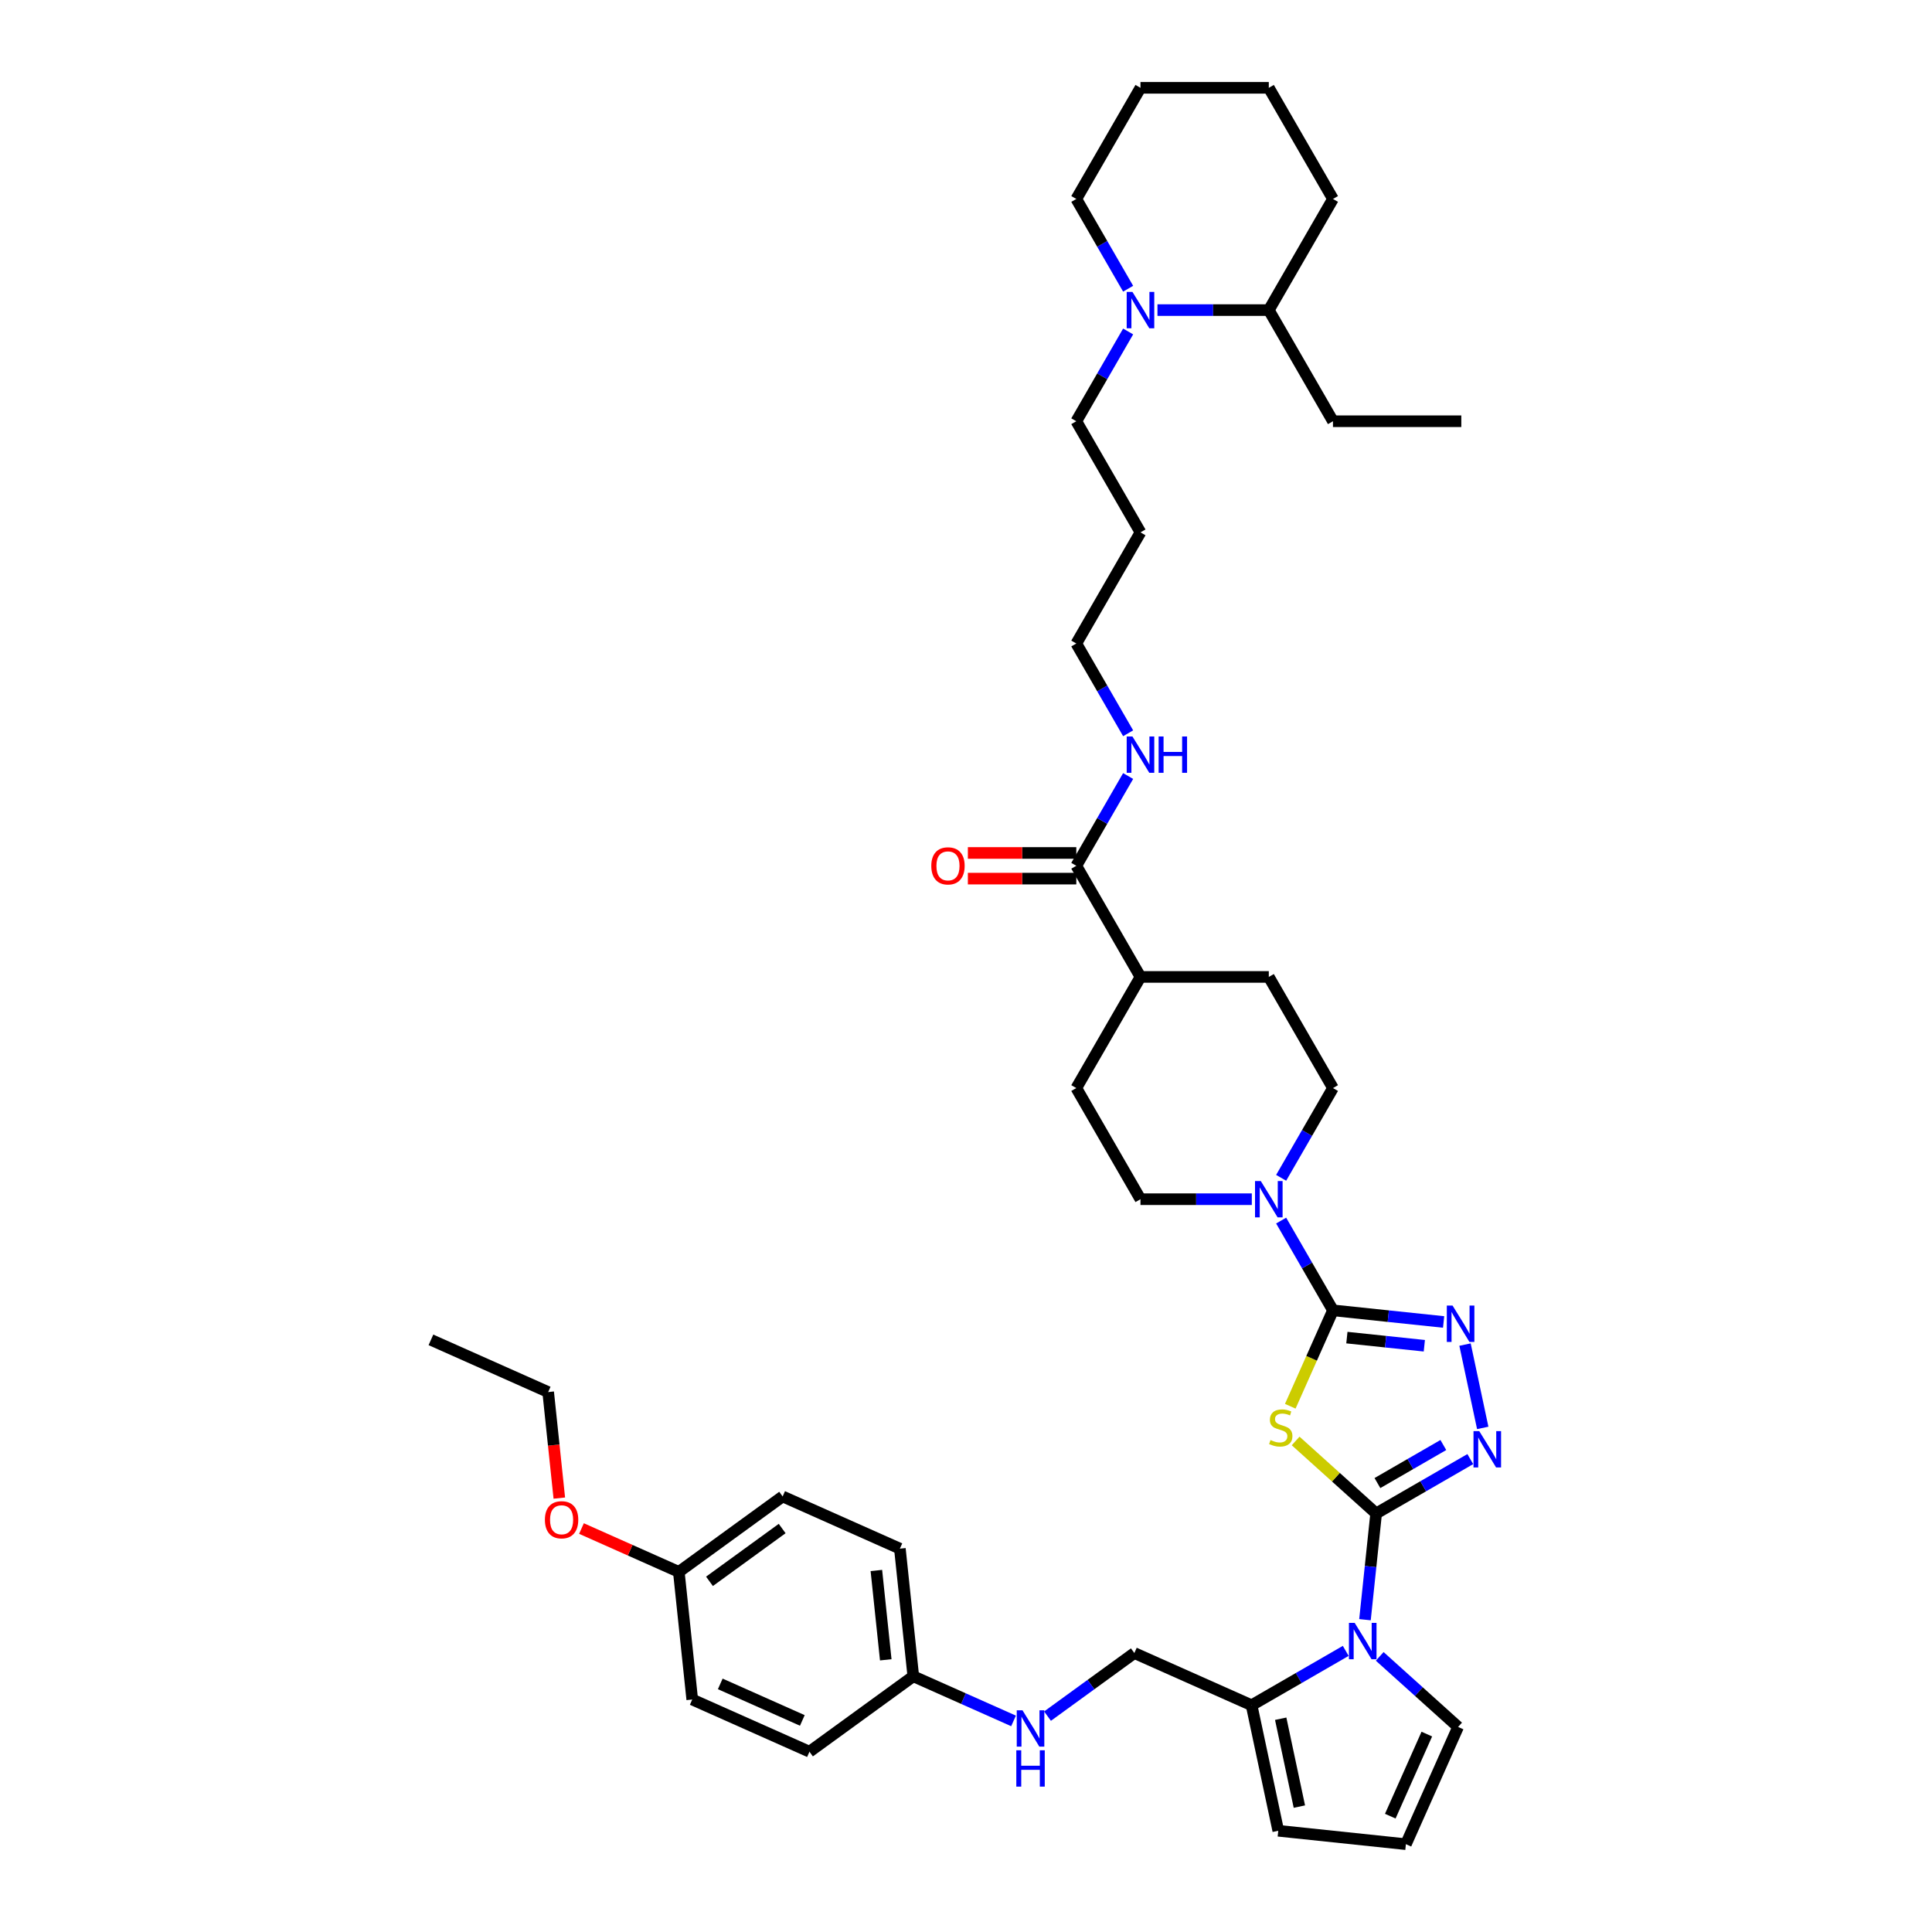 <?xml version='1.0' encoding='iso-8859-1'?>
<svg version='1.1' baseProfile='full'
              xmlns='http://www.w3.org/2000/svg'
                      xmlns:rdkit='http://www.rdkit.org/xml'
                      xmlns:xlink='http://www.w3.org/1999/xlink'
                  xml:space='preserve'
width='1000px' height='1000px' viewBox='0 0 1000 1000'>
<!-- END OF HEADER -->
<rect style='opacity:1.0;fill:#FFFFFF;stroke:none' width='1000' height='1000' x='0' y='0'> </rect>
<path class='bond-0' d='M 712.29,783.357 L 691.454,764.597' style='fill:none;fill-rule:evenodd;stroke:#000000;stroke-width:6px;stroke-linecap:butt;stroke-linejoin:miter;stroke-opacity:1' />
<path class='bond-0' d='M 691.454,764.597 L 670.619,745.837' style='fill:none;fill-rule:evenodd;stroke:#CCCC00;stroke-width:6px;stroke-linecap:butt;stroke-linejoin:miter;stroke-opacity:1' />
<path class='bond-2' d='M 712.29,783.357 L 736.655,769.29' style='fill:none;fill-rule:evenodd;stroke:#000000;stroke-width:6px;stroke-linecap:butt;stroke-linejoin:miter;stroke-opacity:1' />
<path class='bond-2' d='M 736.655,769.29 L 761.02,755.223' style='fill:none;fill-rule:evenodd;stroke:#0000FF;stroke-width:6px;stroke-linecap:butt;stroke-linejoin:miter;stroke-opacity:1' />
<path class='bond-2' d='M 712.957,767.632 L 730.013,757.785' style='fill:none;fill-rule:evenodd;stroke:#000000;stroke-width:6px;stroke-linecap:butt;stroke-linejoin:miter;stroke-opacity:1' />
<path class='bond-2' d='M 730.013,757.785 L 747.068,747.938' style='fill:none;fill-rule:evenodd;stroke:#0000FF;stroke-width:6px;stroke-linecap:butt;stroke-linejoin:miter;stroke-opacity:1' />
<path class='bond-3' d='M 712.29,783.357 L 709.4,810.854' style='fill:none;fill-rule:evenodd;stroke:#000000;stroke-width:6px;stroke-linecap:butt;stroke-linejoin:miter;stroke-opacity:1' />
<path class='bond-3' d='M 709.4,810.854 L 706.51,838.351' style='fill:none;fill-rule:evenodd;stroke:#0000FF;stroke-width:6px;stroke-linecap:butt;stroke-linejoin:miter;stroke-opacity:1' />
<path class='bond-1' d='M 667.842,727.871 L 678.893,703.05' style='fill:none;fill-rule:evenodd;stroke:#CCCC00;stroke-width:6px;stroke-linecap:butt;stroke-linejoin:miter;stroke-opacity:1' />
<path class='bond-1' d='M 678.893,703.05 L 689.944,678.229' style='fill:none;fill-rule:evenodd;stroke:#000000;stroke-width:6px;stroke-linecap:butt;stroke-linejoin:miter;stroke-opacity:1' />
<path class='bond-5' d='M 689.944,678.229 L 676.533,655' style='fill:none;fill-rule:evenodd;stroke:#000000;stroke-width:6px;stroke-linecap:butt;stroke-linejoin:miter;stroke-opacity:1' />
<path class='bond-5' d='M 676.533,655 L 663.121,631.771' style='fill:none;fill-rule:evenodd;stroke:#0000FF;stroke-width:6px;stroke-linecap:butt;stroke-linejoin:miter;stroke-opacity:1' />
<path class='bond-40' d='M 689.944,678.229 L 718.577,681.239' style='fill:none;fill-rule:evenodd;stroke:#000000;stroke-width:6px;stroke-linecap:butt;stroke-linejoin:miter;stroke-opacity:1' />
<path class='bond-40' d='M 718.577,681.239 L 747.21,684.248' style='fill:none;fill-rule:evenodd;stroke:#0000FF;stroke-width:6px;stroke-linecap:butt;stroke-linejoin:miter;stroke-opacity:1' />
<path class='bond-40' d='M 697.145,692.344 L 717.188,694.451' style='fill:none;fill-rule:evenodd;stroke:#000000;stroke-width:6px;stroke-linecap:butt;stroke-linejoin:miter;stroke-opacity:1' />
<path class='bond-40' d='M 717.188,694.451 L 737.231,696.558' style='fill:none;fill-rule:evenodd;stroke:#0000FF;stroke-width:6px;stroke-linecap:butt;stroke-linejoin:miter;stroke-opacity:1' />
<path class='bond-4' d='M 767.463,739.079 L 758.296,695.956' style='fill:none;fill-rule:evenodd;stroke:#0000FF;stroke-width:6px;stroke-linecap:butt;stroke-linejoin:miter;stroke-opacity:1' />
<path class='bond-6' d='M 696.552,854.495 L 672.187,868.562' style='fill:none;fill-rule:evenodd;stroke:#0000FF;stroke-width:6px;stroke-linecap:butt;stroke-linejoin:miter;stroke-opacity:1' />
<path class='bond-6' d='M 672.187,868.562 L 647.822,882.63' style='fill:none;fill-rule:evenodd;stroke:#000000;stroke-width:6px;stroke-linecap:butt;stroke-linejoin:miter;stroke-opacity:1' />
<path class='bond-9' d='M 714.141,857.336 L 734.425,875.6' style='fill:none;fill-rule:evenodd;stroke:#0000FF;stroke-width:6px;stroke-linecap:butt;stroke-linejoin:miter;stroke-opacity:1' />
<path class='bond-9' d='M 734.425,875.6 L 754.709,893.864' style='fill:none;fill-rule:evenodd;stroke:#000000;stroke-width:6px;stroke-linecap:butt;stroke-linejoin:miter;stroke-opacity:1' />
<path class='bond-12' d='M 663.121,609.638 L 676.533,586.409' style='fill:none;fill-rule:evenodd;stroke:#0000FF;stroke-width:6px;stroke-linecap:butt;stroke-linejoin:miter;stroke-opacity:1' />
<path class='bond-12' d='M 676.533,586.409 L 689.944,563.179' style='fill:none;fill-rule:evenodd;stroke:#000000;stroke-width:6px;stroke-linecap:butt;stroke-linejoin:miter;stroke-opacity:1' />
<path class='bond-13' d='M 647.938,620.704 L 619.123,620.704' style='fill:none;fill-rule:evenodd;stroke:#0000FF;stroke-width:6px;stroke-linecap:butt;stroke-linejoin:miter;stroke-opacity:1' />
<path class='bond-13' d='M 619.123,620.704 L 590.308,620.704' style='fill:none;fill-rule:evenodd;stroke:#000000;stroke-width:6px;stroke-linecap:butt;stroke-linejoin:miter;stroke-opacity:1' />
<path class='bond-11' d='M 647.822,882.63 L 661.632,947.602' style='fill:none;fill-rule:evenodd;stroke:#000000;stroke-width:6px;stroke-linecap:butt;stroke-linejoin:miter;stroke-opacity:1' />
<path class='bond-11' d='M 662.888,889.613 L 672.555,935.094' style='fill:none;fill-rule:evenodd;stroke:#000000;stroke-width:6px;stroke-linecap:butt;stroke-linejoin:miter;stroke-opacity:1' />
<path class='bond-15' d='M 647.822,882.63 L 587.14,855.613' style='fill:none;fill-rule:evenodd;stroke:#000000;stroke-width:6px;stroke-linecap:butt;stroke-linejoin:miter;stroke-opacity:1' />
<path class='bond-7' d='M 583.919,171.571 L 570.507,194.8' style='fill:none;fill-rule:evenodd;stroke:#0000FF;stroke-width:6px;stroke-linecap:butt;stroke-linejoin:miter;stroke-opacity:1' />
<path class='bond-7' d='M 570.507,194.8 L 557.096,218.03' style='fill:none;fill-rule:evenodd;stroke:#000000;stroke-width:6px;stroke-linecap:butt;stroke-linejoin:miter;stroke-opacity:1' />
<path class='bond-18' d='M 599.102,160.505 L 627.917,160.505' style='fill:none;fill-rule:evenodd;stroke:#0000FF;stroke-width:6px;stroke-linecap:butt;stroke-linejoin:miter;stroke-opacity:1' />
<path class='bond-18' d='M 627.917,160.505 L 656.732,160.505' style='fill:none;fill-rule:evenodd;stroke:#000000;stroke-width:6px;stroke-linecap:butt;stroke-linejoin:miter;stroke-opacity:1' />
<path class='bond-29' d='M 583.919,149.438 L 570.507,126.209' style='fill:none;fill-rule:evenodd;stroke:#0000FF;stroke-width:6px;stroke-linecap:butt;stroke-linejoin:miter;stroke-opacity:1' />
<path class='bond-29' d='M 570.507,126.209 L 557.096,102.98' style='fill:none;fill-rule:evenodd;stroke:#000000;stroke-width:6px;stroke-linecap:butt;stroke-linejoin:miter;stroke-opacity:1' />
<path class='bond-8' d='M 557.096,448.129 L 590.308,505.654' style='fill:none;fill-rule:evenodd;stroke:#000000;stroke-width:6px;stroke-linecap:butt;stroke-linejoin:miter;stroke-opacity:1' />
<path class='bond-17' d='M 557.096,441.487 L 529.032,441.487' style='fill:none;fill-rule:evenodd;stroke:#000000;stroke-width:6px;stroke-linecap:butt;stroke-linejoin:miter;stroke-opacity:1' />
<path class='bond-17' d='M 529.032,441.487 L 500.967,441.487' style='fill:none;fill-rule:evenodd;stroke:#FF0000;stroke-width:6px;stroke-linecap:butt;stroke-linejoin:miter;stroke-opacity:1' />
<path class='bond-17' d='M 557.096,454.772 L 529.032,454.772' style='fill:none;fill-rule:evenodd;stroke:#000000;stroke-width:6px;stroke-linecap:butt;stroke-linejoin:miter;stroke-opacity:1' />
<path class='bond-17' d='M 529.032,454.772 L 500.967,454.772' style='fill:none;fill-rule:evenodd;stroke:#FF0000;stroke-width:6px;stroke-linecap:butt;stroke-linejoin:miter;stroke-opacity:1' />
<path class='bond-21' d='M 557.096,448.129 L 570.507,424.9' style='fill:none;fill-rule:evenodd;stroke:#000000;stroke-width:6px;stroke-linecap:butt;stroke-linejoin:miter;stroke-opacity:1' />
<path class='bond-21' d='M 570.507,424.9 L 583.919,401.671' style='fill:none;fill-rule:evenodd;stroke:#0000FF;stroke-width:6px;stroke-linecap:butt;stroke-linejoin:miter;stroke-opacity:1' />
<path class='bond-10' d='M 754.709,893.864 L 727.692,954.545' style='fill:none;fill-rule:evenodd;stroke:#000000;stroke-width:6px;stroke-linecap:butt;stroke-linejoin:miter;stroke-opacity:1' />
<path class='bond-10' d='M 738.52,897.563 L 719.608,940.04' style='fill:none;fill-rule:evenodd;stroke:#000000;stroke-width:6px;stroke-linecap:butt;stroke-linejoin:miter;stroke-opacity:1' />
<path class='bond-41' d='M 727.692,954.545 L 661.632,947.602' style='fill:none;fill-rule:evenodd;stroke:#000000;stroke-width:6px;stroke-linecap:butt;stroke-linejoin:miter;stroke-opacity:1' />
<path class='bond-20' d='M 689.944,563.179 L 656.732,505.654' style='fill:none;fill-rule:evenodd;stroke:#000000;stroke-width:6px;stroke-linecap:butt;stroke-linejoin:miter;stroke-opacity:1' />
<path class='bond-19' d='M 590.308,620.704 L 557.096,563.179' style='fill:none;fill-rule:evenodd;stroke:#000000;stroke-width:6px;stroke-linecap:butt;stroke-linejoin:miter;stroke-opacity:1' />
<path class='bond-14' d='M 590.308,505.654 L 557.096,563.179' style='fill:none;fill-rule:evenodd;stroke:#000000;stroke-width:6px;stroke-linecap:butt;stroke-linejoin:miter;stroke-opacity:1' />
<path class='bond-42' d='M 590.308,505.654 L 656.732,505.654' style='fill:none;fill-rule:evenodd;stroke:#000000;stroke-width:6px;stroke-linecap:butt;stroke-linejoin:miter;stroke-opacity:1' />
<path class='bond-16' d='M 587.14,855.613 L 564.668,871.939' style='fill:none;fill-rule:evenodd;stroke:#000000;stroke-width:6px;stroke-linecap:butt;stroke-linejoin:miter;stroke-opacity:1' />
<path class='bond-16' d='M 564.668,871.939 L 542.196,888.266' style='fill:none;fill-rule:evenodd;stroke:#0000FF;stroke-width:6px;stroke-linecap:butt;stroke-linejoin:miter;stroke-opacity:1' />
<path class='bond-22' d='M 524.607,890.74 L 498.664,879.189' style='fill:none;fill-rule:evenodd;stroke:#0000FF;stroke-width:6px;stroke-linecap:butt;stroke-linejoin:miter;stroke-opacity:1' />
<path class='bond-22' d='M 498.664,879.189 L 472.72,867.639' style='fill:none;fill-rule:evenodd;stroke:#000000;stroke-width:6px;stroke-linecap:butt;stroke-linejoin:miter;stroke-opacity:1' />
<path class='bond-33' d='M 656.732,160.505 L 689.944,218.03' style='fill:none;fill-rule:evenodd;stroke:#000000;stroke-width:6px;stroke-linecap:butt;stroke-linejoin:miter;stroke-opacity:1' />
<path class='bond-34' d='M 656.732,160.505 L 689.944,102.98' style='fill:none;fill-rule:evenodd;stroke:#000000;stroke-width:6px;stroke-linecap:butt;stroke-linejoin:miter;stroke-opacity:1' />
<path class='bond-32' d='M 583.919,379.538 L 570.507,356.309' style='fill:none;fill-rule:evenodd;stroke:#0000FF;stroke-width:6px;stroke-linecap:butt;stroke-linejoin:miter;stroke-opacity:1' />
<path class='bond-32' d='M 570.507,356.309 L 557.096,333.079' style='fill:none;fill-rule:evenodd;stroke:#000000;stroke-width:6px;stroke-linecap:butt;stroke-linejoin:miter;stroke-opacity:1' />
<path class='bond-25' d='M 472.72,867.639 L 418.982,906.682' style='fill:none;fill-rule:evenodd;stroke:#000000;stroke-width:6px;stroke-linecap:butt;stroke-linejoin:miter;stroke-opacity:1' />
<path class='bond-26' d='M 472.72,867.639 L 465.777,801.578' style='fill:none;fill-rule:evenodd;stroke:#000000;stroke-width:6px;stroke-linecap:butt;stroke-linejoin:miter;stroke-opacity:1' />
<path class='bond-26' d='M 458.467,859.118 L 453.607,812.876' style='fill:none;fill-rule:evenodd;stroke:#000000;stroke-width:6px;stroke-linecap:butt;stroke-linejoin:miter;stroke-opacity:1' />
<path class='bond-23' d='M 351.357,813.604 L 405.096,774.561' style='fill:none;fill-rule:evenodd;stroke:#000000;stroke-width:6px;stroke-linecap:butt;stroke-linejoin:miter;stroke-opacity:1' />
<path class='bond-23' d='M 367.227,818.495 L 404.844,791.165' style='fill:none;fill-rule:evenodd;stroke:#000000;stroke-width:6px;stroke-linecap:butt;stroke-linejoin:miter;stroke-opacity:1' />
<path class='bond-31' d='M 351.357,813.604 L 326.165,802.388' style='fill:none;fill-rule:evenodd;stroke:#000000;stroke-width:6px;stroke-linecap:butt;stroke-linejoin:miter;stroke-opacity:1' />
<path class='bond-31' d='M 326.165,802.388 L 300.972,791.171' style='fill:none;fill-rule:evenodd;stroke:#FF0000;stroke-width:6px;stroke-linecap:butt;stroke-linejoin:miter;stroke-opacity:1' />
<path class='bond-43' d='M 351.357,813.604 L 358.301,879.664' style='fill:none;fill-rule:evenodd;stroke:#000000;stroke-width:6px;stroke-linecap:butt;stroke-linejoin:miter;stroke-opacity:1' />
<path class='bond-24' d='M 557.096,218.03 L 590.308,275.554' style='fill:none;fill-rule:evenodd;stroke:#000000;stroke-width:6px;stroke-linecap:butt;stroke-linejoin:miter;stroke-opacity:1' />
<path class='bond-28' d='M 418.982,906.682 L 358.301,879.664' style='fill:none;fill-rule:evenodd;stroke:#000000;stroke-width:6px;stroke-linecap:butt;stroke-linejoin:miter;stroke-opacity:1' />
<path class='bond-28' d='M 415.283,890.493 L 372.806,871.581' style='fill:none;fill-rule:evenodd;stroke:#000000;stroke-width:6px;stroke-linecap:butt;stroke-linejoin:miter;stroke-opacity:1' />
<path class='bond-27' d='M 465.777,801.578 L 405.096,774.561' style='fill:none;fill-rule:evenodd;stroke:#000000;stroke-width:6px;stroke-linecap:butt;stroke-linejoin:miter;stroke-opacity:1' />
<path class='bond-36' d='M 557.096,102.98 L 590.308,45.455' style='fill:none;fill-rule:evenodd;stroke:#000000;stroke-width:6px;stroke-linecap:butt;stroke-linejoin:miter;stroke-opacity:1' />
<path class='bond-30' d='M 590.308,275.554 L 557.096,333.079' style='fill:none;fill-rule:evenodd;stroke:#000000;stroke-width:6px;stroke-linecap:butt;stroke-linejoin:miter;stroke-opacity:1' />
<path class='bond-35' d='M 289.502,775.415 L 286.617,747.971' style='fill:none;fill-rule:evenodd;stroke:#FF0000;stroke-width:6px;stroke-linecap:butt;stroke-linejoin:miter;stroke-opacity:1' />
<path class='bond-35' d='M 286.617,747.971 L 283.733,720.527' style='fill:none;fill-rule:evenodd;stroke:#000000;stroke-width:6px;stroke-linecap:butt;stroke-linejoin:miter;stroke-opacity:1' />
<path class='bond-37' d='M 689.944,218.03 L 756.368,218.03' style='fill:none;fill-rule:evenodd;stroke:#000000;stroke-width:6px;stroke-linecap:butt;stroke-linejoin:miter;stroke-opacity:1' />
<path class='bond-44' d='M 689.944,102.98 L 656.732,45.455' style='fill:none;fill-rule:evenodd;stroke:#000000;stroke-width:6px;stroke-linecap:butt;stroke-linejoin:miter;stroke-opacity:1' />
<path class='bond-38' d='M 283.733,720.527 L 223.051,693.51' style='fill:none;fill-rule:evenodd;stroke:#000000;stroke-width:6px;stroke-linecap:butt;stroke-linejoin:miter;stroke-opacity:1' />
<path class='bond-39' d='M 590.308,45.455 L 656.732,45.455' style='fill:none;fill-rule:evenodd;stroke:#000000;stroke-width:6px;stroke-linecap:butt;stroke-linejoin:miter;stroke-opacity:1' />
<path  class='atom-1' d='M 657.613 745.367
Q 657.826 745.447, 658.702 745.819
Q 659.579 746.191, 660.536 746.43
Q 661.519 746.643, 662.475 746.643
Q 664.255 746.643, 665.292 745.792
Q 666.328 744.916, 666.328 743.401
Q 666.328 742.365, 665.797 741.727
Q 665.292 741.09, 664.495 740.744
Q 663.698 740.399, 662.369 740
Q 660.695 739.495, 659.686 739.017
Q 658.702 738.539, 657.985 737.529
Q 657.294 736.52, 657.294 734.819
Q 657.294 732.454, 658.888 730.993
Q 660.509 729.532, 663.698 729.532
Q 665.876 729.532, 668.347 730.568
L 667.736 732.614
Q 665.478 731.684, 663.777 731.684
Q 661.944 731.684, 660.934 732.454
Q 659.925 733.198, 659.951 734.5
Q 659.951 735.51, 660.456 736.121
Q 660.987 736.732, 661.731 737.078
Q 662.502 737.423, 663.777 737.822
Q 665.478 738.353, 666.487 738.884
Q 667.497 739.416, 668.214 740.505
Q 668.958 741.568, 668.958 743.401
Q 668.958 746.005, 667.205 747.413
Q 665.478 748.795, 662.582 748.795
Q 660.908 748.795, 659.632 748.423
Q 658.384 748.077, 656.896 747.466
L 657.613 745.367
' fill='#CCCC00'/>
<path  class='atom-3' d='M 765.657 740.74
L 771.821 750.703
Q 772.432 751.686, 773.415 753.466
Q 774.398 755.247, 774.451 755.353
L 774.451 740.74
L 776.949 740.74
L 776.949 759.551
L 774.371 759.551
L 767.756 748.657
Q 766.985 747.382, 766.161 745.921
Q 765.364 744.459, 765.125 744.008
L 765.125 759.551
L 762.681 759.551
L 762.681 740.74
L 765.657 740.74
' fill='#0000FF'/>
<path  class='atom-4' d='M 701.188 840.012
L 707.353 849.976
Q 707.964 850.959, 708.947 852.739
Q 709.93 854.519, 709.983 854.625
L 709.983 840.012
L 712.481 840.012
L 712.481 858.823
L 709.903 858.823
L 703.287 847.93
Q 702.517 846.654, 701.693 845.193
Q 700.896 843.732, 700.657 843.28
L 700.657 858.823
L 698.213 858.823
L 698.213 840.012
L 701.188 840.012
' fill='#0000FF'/>
<path  class='atom-5' d='M 751.846 675.767
L 758.01 685.731
Q 758.622 686.714, 759.605 688.494
Q 760.588 690.274, 760.641 690.38
L 760.641 675.767
L 763.138 675.767
L 763.138 694.578
L 760.561 694.578
L 753.945 683.685
Q 753.175 682.409, 752.351 680.948
Q 751.554 679.487, 751.315 679.035
L 751.315 694.578
L 748.87 694.578
L 748.87 675.767
L 751.846 675.767
' fill='#0000FF'/>
<path  class='atom-6' d='M 652.574 611.299
L 658.738 621.262
Q 659.349 622.245, 660.332 624.026
Q 661.315 625.806, 661.368 625.912
L 661.368 611.299
L 663.866 611.299
L 663.866 630.11
L 661.289 630.11
L 654.673 619.217
Q 653.902 617.941, 653.079 616.48
Q 652.282 615.019, 652.043 614.567
L 652.043 630.11
L 649.598 630.11
L 649.598 611.299
L 652.574 611.299
' fill='#0000FF'/>
<path  class='atom-8' d='M 586.15 151.099
L 592.314 161.062
Q 592.925 162.046, 593.908 163.826
Q 594.891 165.606, 594.944 165.712
L 594.944 151.099
L 597.442 151.099
L 597.442 169.91
L 594.865 169.91
L 588.249 159.017
Q 587.478 157.741, 586.655 156.28
Q 585.858 154.819, 585.618 154.367
L 585.618 169.91
L 583.174 169.91
L 583.174 151.099
L 586.15 151.099
' fill='#0000FF'/>
<path  class='atom-17' d='M 529.244 885.25
L 535.408 895.214
Q 536.019 896.197, 537.002 897.977
Q 537.985 899.757, 538.038 899.863
L 538.038 885.25
L 540.536 885.25
L 540.536 904.061
L 537.959 904.061
L 531.343 893.168
Q 530.572 891.892, 529.749 890.431
Q 528.951 888.97, 528.712 888.518
L 528.712 904.061
L 526.268 904.061
L 526.268 885.25
L 529.244 885.25
' fill='#0000FF'/>
<path  class='atom-17' d='M 526.042 905.942
L 528.593 905.942
L 528.593 913.94
L 538.211 913.94
L 538.211 905.942
L 540.762 905.942
L 540.762 924.754
L 538.211 924.754
L 538.211 916.065
L 528.593 916.065
L 528.593 924.754
L 526.042 924.754
L 526.042 905.942
' fill='#0000FF'/>
<path  class='atom-18' d='M 482.037 448.183
Q 482.037 443.666, 484.268 441.142
Q 486.5 438.618, 490.672 438.618
Q 494.843 438.618, 497.075 441.142
Q 499.307 443.666, 499.307 448.183
Q 499.307 452.753, 497.048 455.356
Q 494.79 457.934, 490.672 457.934
Q 486.527 457.934, 484.268 455.356
Q 482.037 452.779, 482.037 448.183
M 490.672 455.808
Q 493.541 455.808, 495.082 453.895
Q 496.65 451.955, 496.65 448.183
Q 496.65 444.489, 495.082 442.63
Q 493.541 440.743, 490.672 440.743
Q 487.802 440.743, 486.235 442.603
Q 484.694 444.463, 484.694 448.183
Q 484.694 451.982, 486.235 453.895
Q 487.802 455.808, 490.672 455.808
' fill='#FF0000'/>
<path  class='atom-22' d='M 586.15 381.199
L 592.314 391.162
Q 592.925 392.146, 593.908 393.926
Q 594.891 395.706, 594.944 395.812
L 594.944 381.199
L 597.442 381.199
L 597.442 400.01
L 594.865 400.01
L 588.249 389.117
Q 587.478 387.841, 586.655 386.38
Q 585.858 384.919, 585.618 384.467
L 585.618 400.01
L 583.174 400.01
L 583.174 381.199
L 586.15 381.199
' fill='#0000FF'/>
<path  class='atom-22' d='M 599.7 381.199
L 602.251 381.199
L 602.251 389.196
L 611.869 389.196
L 611.869 381.199
L 614.42 381.199
L 614.42 400.01
L 611.869 400.01
L 611.869 391.322
L 602.251 391.322
L 602.251 400.01
L 599.7 400.01
L 599.7 381.199
' fill='#0000FF'/>
<path  class='atom-32' d='M 282.041 786.64
Q 282.041 782.123, 284.273 779.599
Q 286.505 777.075, 290.676 777.075
Q 294.847 777.075, 297.079 779.599
Q 299.311 782.123, 299.311 786.64
Q 299.311 791.21, 297.053 793.814
Q 294.794 796.391, 290.676 796.391
Q 286.531 796.391, 284.273 793.814
Q 282.041 791.237, 282.041 786.64
M 290.676 794.266
Q 293.545 794.266, 295.087 792.353
Q 296.654 790.413, 296.654 786.64
Q 296.654 782.947, 295.087 781.087
Q 293.545 779.201, 290.676 779.201
Q 287.806 779.201, 286.239 781.061
Q 284.698 782.92, 284.698 786.64
Q 284.698 790.44, 286.239 792.353
Q 287.806 794.266, 290.676 794.266
' fill='#FF0000'/>
</svg>
